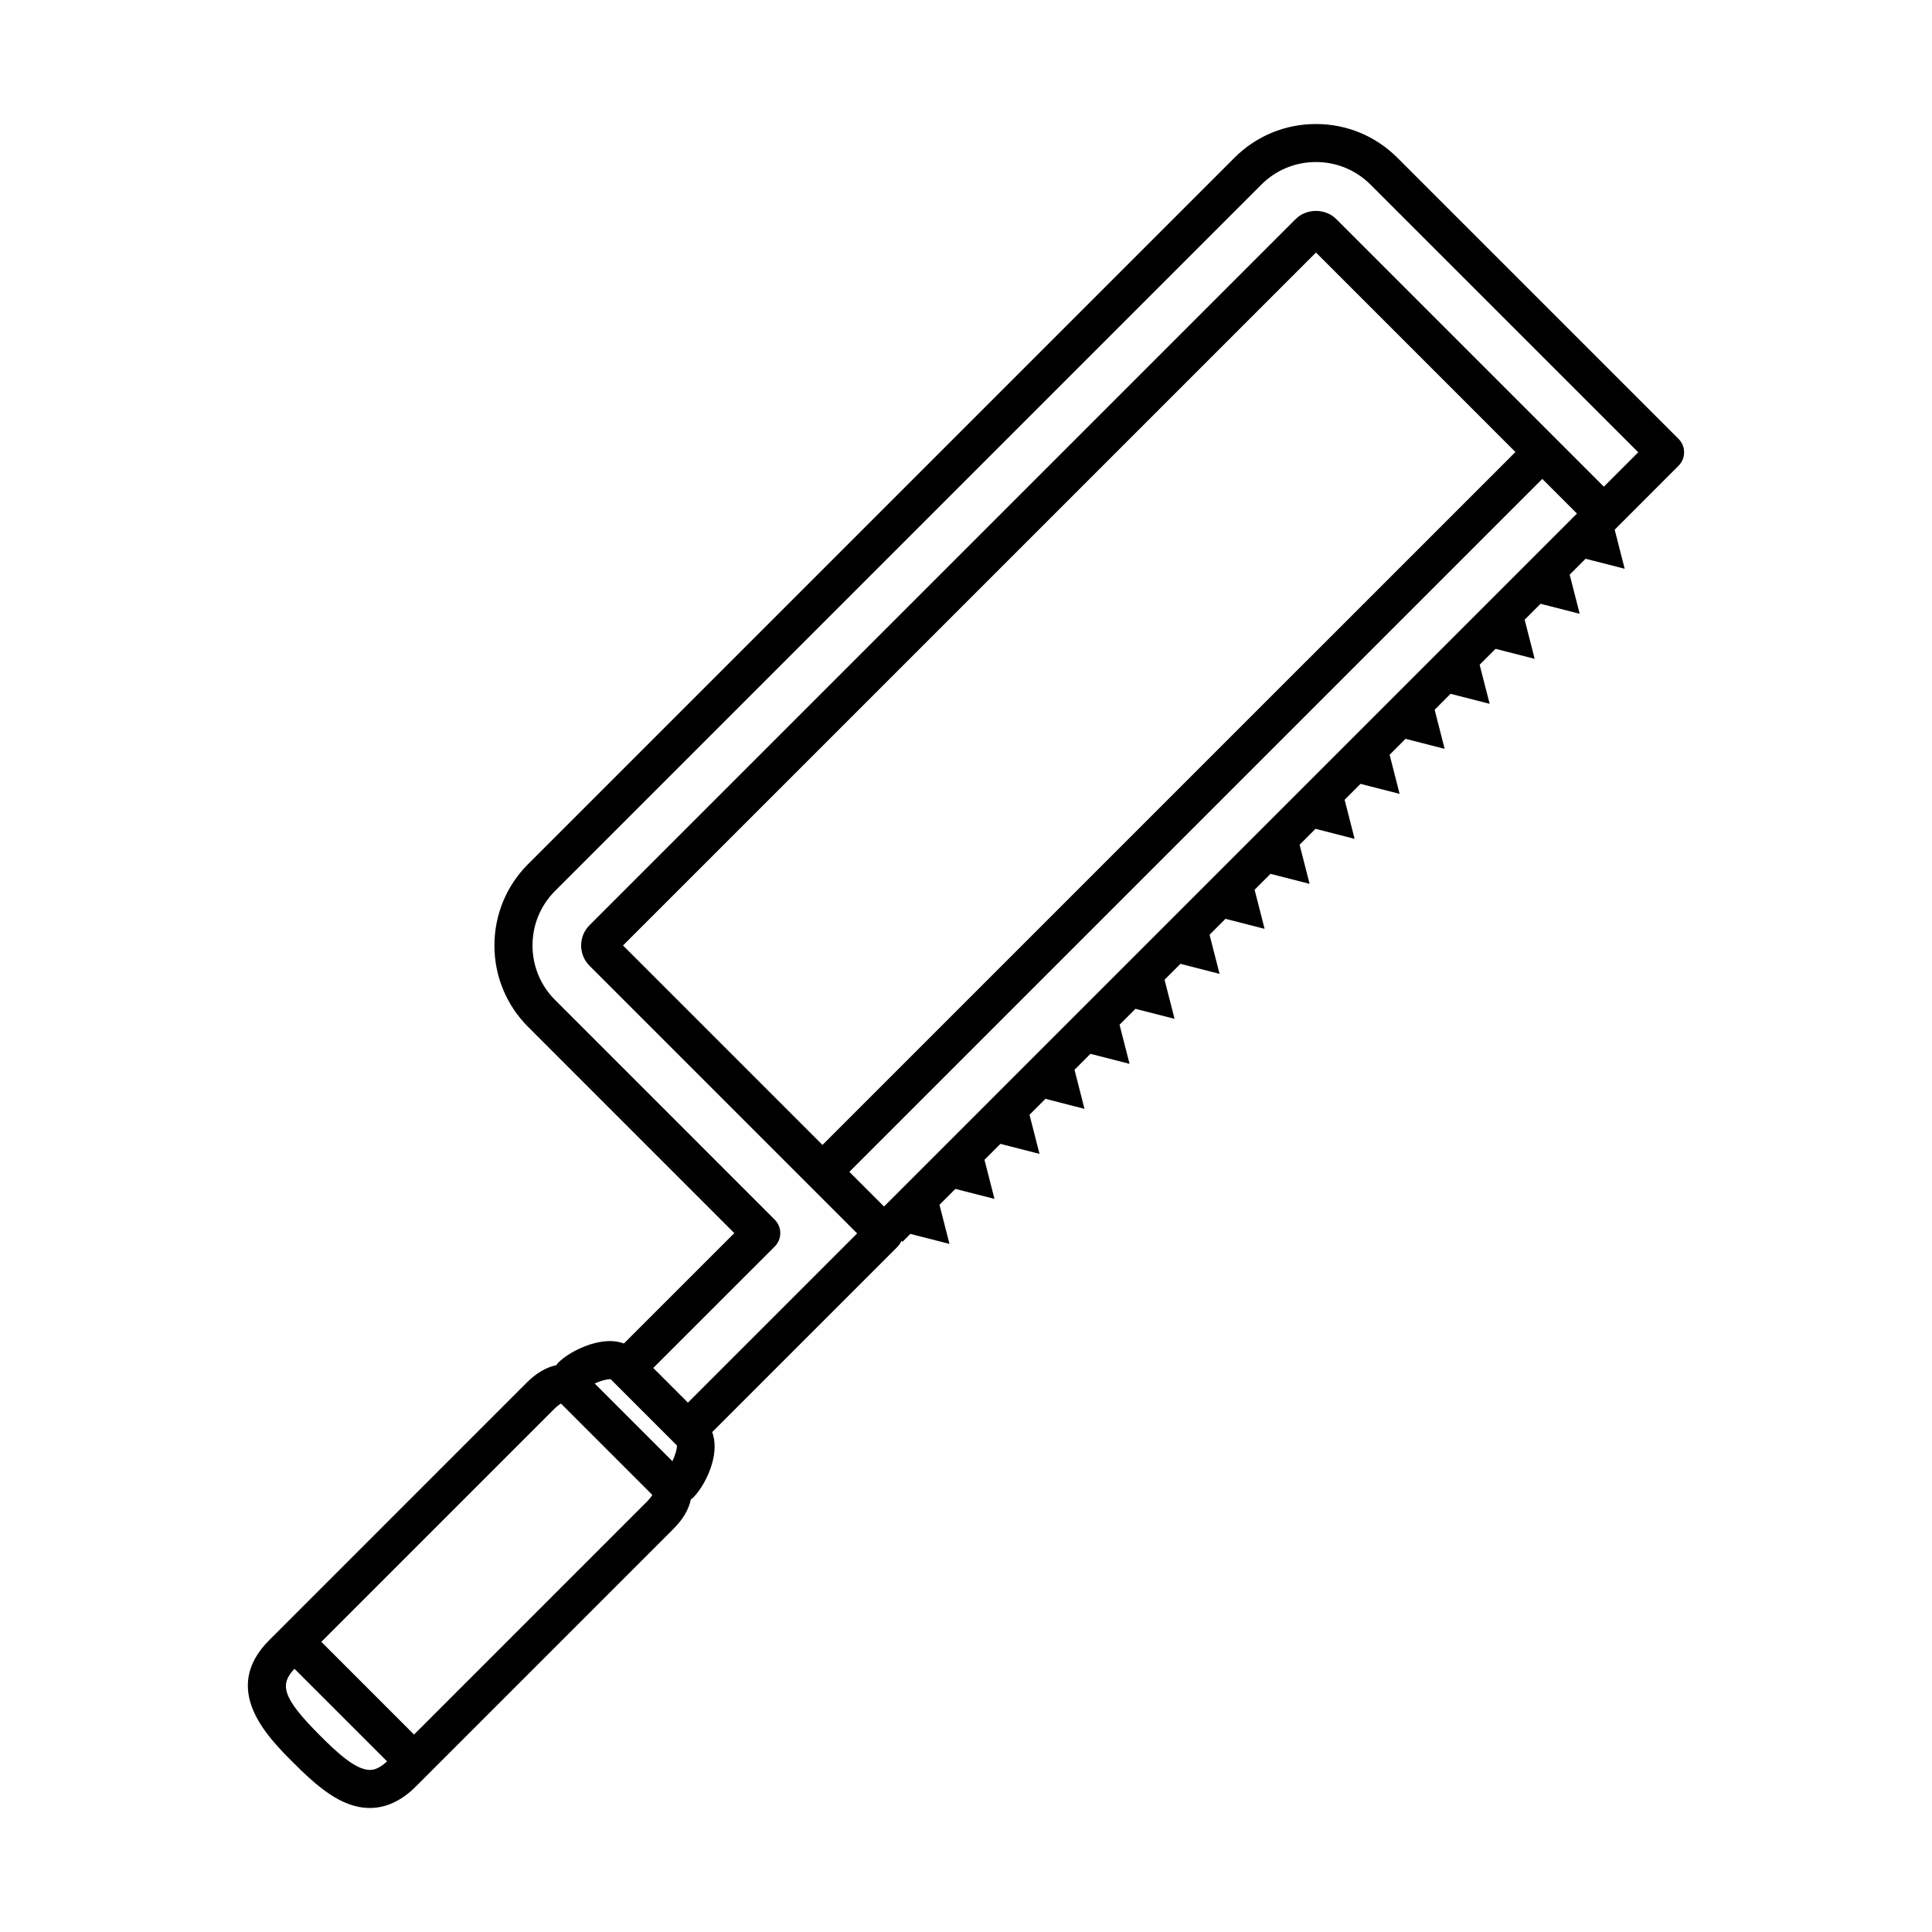 <?xml version="1.0" encoding="UTF-8"?>
<!-- Uploaded to: SVG Repo, www.svgrepo.com, Generator: SVG Repo Mixer Tools -->
<svg fill="#000000" width="800px" height="800px" version="1.1" viewBox="144 144 512 512" xmlns="http://www.w3.org/2000/svg">
 <path d="m588.83 267.43c0.945-0.945 1.477-2.227 1.477-3.562 0-1.336-0.527-2.621-1.477-3.562l-74.5-74.492c-5.773-5.773-13.441-8.949-21.602-8.949-8.156 0-15.824 3.176-21.59 8.941l-187.16 187.16c-5.773 5.769-8.949 13.438-8.949 21.598s3.18 15.828 8.949 21.594l54.621 54.633-29.258 29.246c-1.023-0.367-2.195-0.645-3.668-0.645-5.012 0-10.941 2.934-13.777 5.773-0.195 0.195-0.293 0.414-0.465 0.613-2.641 0.562-5.254 2.051-7.828 4.621l-65.141 65.148c-0.012 0.012-0.012 0.02-0.02 0.031l-3.094 3.078c-13.039 13.047-0.418 25.676 6.363 32.449 6.086 6.086 12.66 12.027 20.277 12.027 4.324 0 8.418-1.906 12.176-5.656l68.258-68.258c2.602-2.602 4.102-5.195 4.656-7.863 0.191-0.16 0.395-0.258 0.578-0.438 2.066-2.062 3.981-5.465 4.996-8.883 0.973-3.269 0.938-6.152 0.09-8.523l49.082-49.082c0.473-0.473 0.816-1.02 1.062-1.598l0.266 0.273 2.106-2.106 2.344 0.598 8.02 2.047-2.051-8.02-0.598-2.336 4.219-4.219 2.336 0.598 8.02 2.047-2.051-8.012-0.598-2.344 4.219-4.223 2.344 0.598 8.02 2.055-2.051-8.02-0.598-2.344 4.219-4.223 2.344 0.598 8.012 2.055-2.051-8.012-0.598-2.344 4.219-4.223 2.344 0.598 8.027 2.055-2.055-8.02-0.598-2.344 4.211-4.219 2.348 0.605 8.02 2.047-2.055-8.02-0.598-2.344 4.219-4.211 2.344 0.605 8.016 2.051-2.055-8.016-0.598-2.344 4.223-4.223 2.344 0.598 8.02 2.055-2.051-8.027-0.598-2.336 4.211-4.211 2.344 0.598 8.02 2.055-2.051-8.027-0.598-2.336 4.219-4.219 2.344 0.598 8.016 2.062-2.051-8.027-0.598-2.336 4.211-4.211 2.344 0.598 8.02 2.051-2.051-8.02-0.598-2.344 4.219-4.219 2.344 0.598 8.02 2.051-2.051-8.016-0.598-2.344 4.219-4.219 2.344 0.598 8.02 2.055-2.062-8.016-0.598-2.344 4.219-4.219 2.344 0.598 8.02 2.055-2.051-8.027-0.598-2.344 4.219-4.219 2.344 0.598 8.02 2.055-2.051-8.016-0.605-2.348 4.219-4.219 2.344 0.598 8.016 2.051-2.051-8.016-0.598-2.344 2.109-2.109zm-287.23 243.21c1.352-0.629 2.922-1.117 4.219-1.152l17.559 17.562c0.066 0.902-0.434 2.625-1.18 4.188zm-59.594 102.41h-0.004c-3.769 0-8.766-4.684-13.156-9.074-10.137-10.141-10.766-13.527-6.812-17.738l24.551 24.547c-2.434 2.254-4.023 2.266-4.578 2.266zm73.297-70.965-61.586 61.59-24.562-24.57 61.586-61.586c0.75-0.75 1.395-1.254 1.918-1.57l24.219 24.219c-0.309 0.516-0.812 1.16-1.574 1.918zm11-26.371-9.184-9.191 32.188-32.18c0.945-0.945 1.477-2.223 1.477-3.562 0-1.336-0.527-2.621-1.477-3.562l-58.191-58.195c-3.863-3.863-5.996-9.004-5.996-14.469s2.125-10.605 5.996-14.473l187.15-187.15c3.863-3.863 8.996-5.992 14.465-5.992 5.473 0 10.609 2.133 14.48 5.996l70.938 70.926-9.113 9.113-70.938-70.941c-2.863-2.852-7.879-2.848-10.715 0.004l-187.16 187.16c-2.953 2.949-2.953 7.766 0 10.73l70.926 70.938zm51.973-51.977-9.191-9.184 183.64-183.64 9.184 9.184zm-69.168-69.18 183.64-183.63 52.859 52.863-183.64 183.63z"/>
</svg>